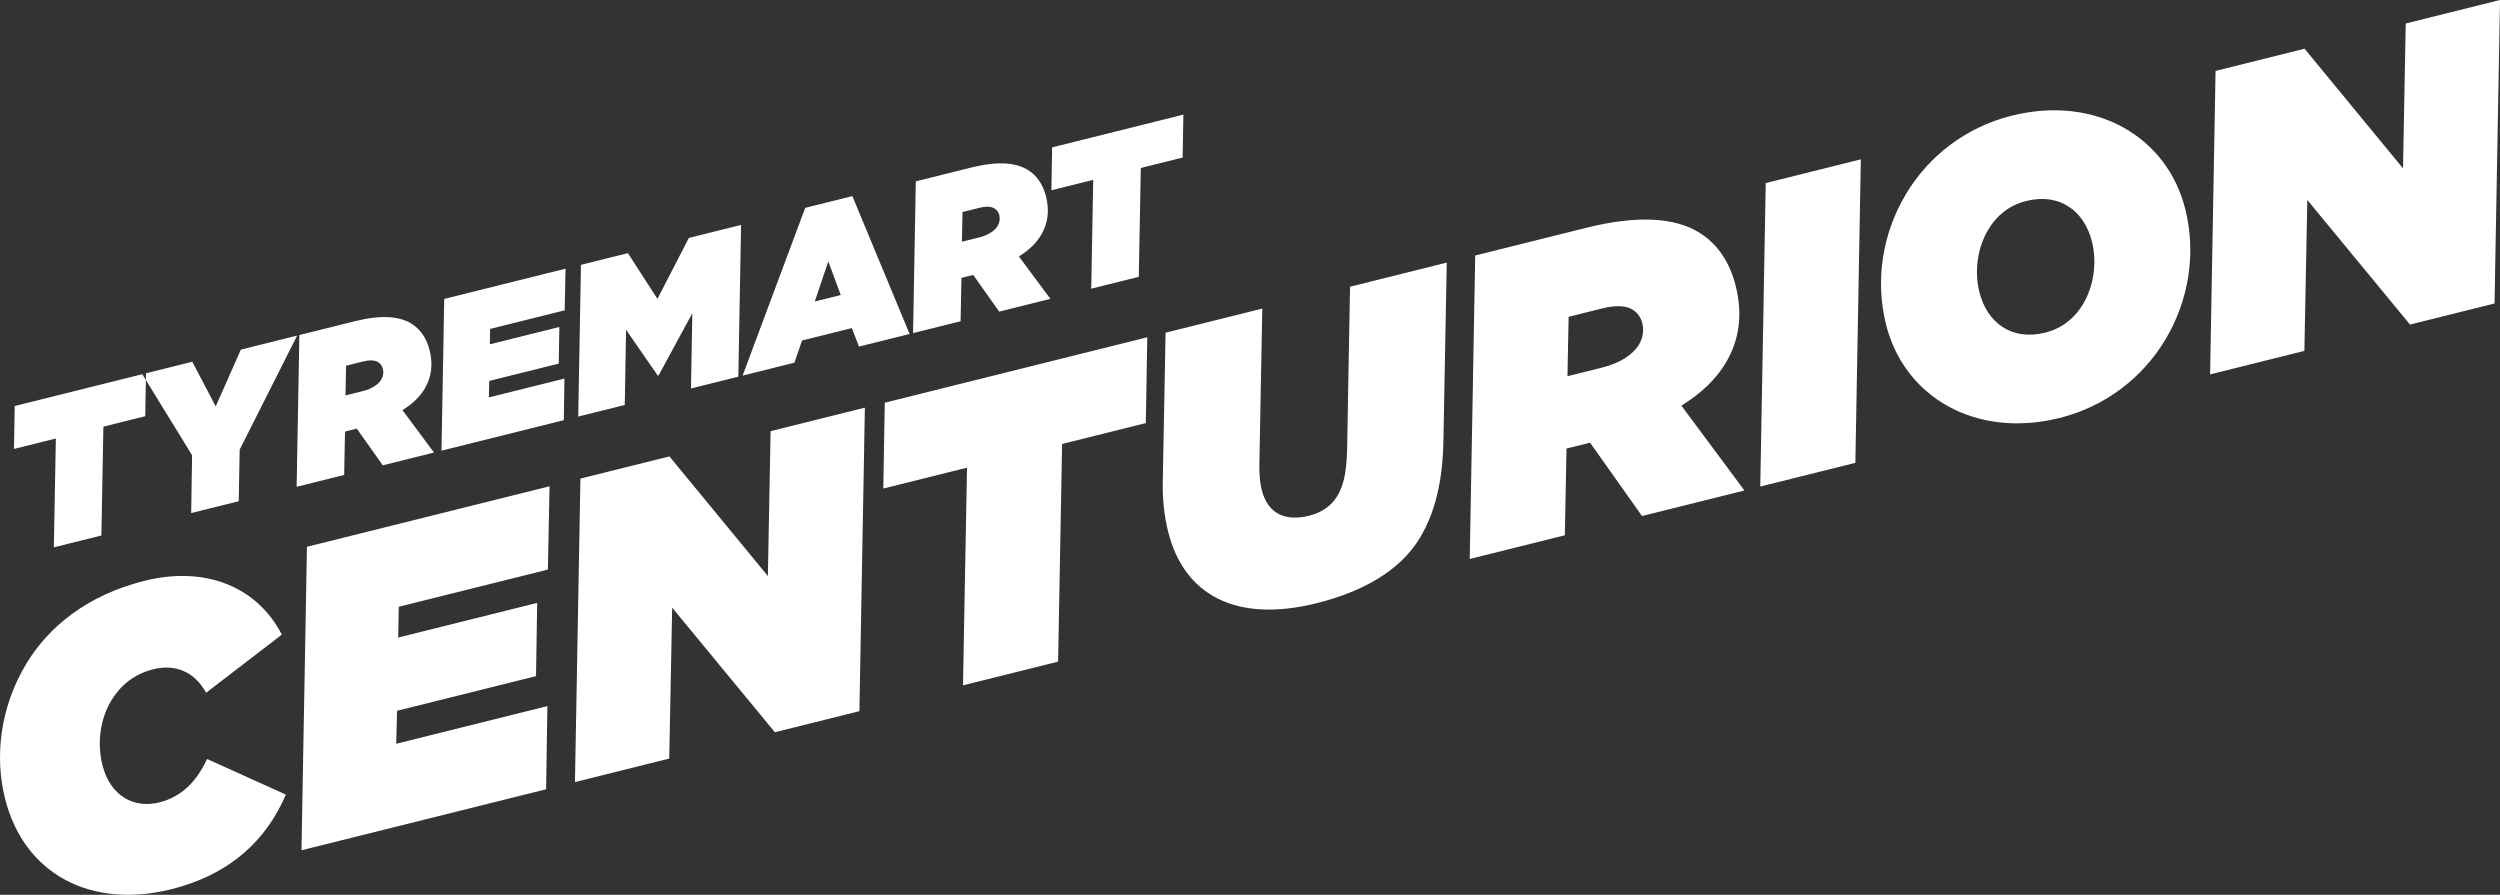 <svg enable-background="new 0 0 469.451 168.028" viewBox="0 0 469.451 168.028" xmlns="http://www.w3.org/2000/svg"><rect x="0" y="0" width="469.451" height="168.028" fill="#333333" stroke="none"/><path d="m165.866 91.739 15.719-3.919-.751 40.873 17.855-4.451.751-40.873 15.719-3.92.277-16.116-49.292 12.29zm-108.225 10.937-1.028 56.989 45.935-11.453.239-15.62-28.385 7.077.157-6.199 26.095-6.506.219-13.752-26.096 6.507.099-5.779 28.004-6.982.315-15.64zm-52.712 21.976c-4.983 8.294-5.923 17.525-4.002 25.231 3.577 14.346 16.218 20.838 31.174 17.11 11.369-2.835 17.991-9.43 21.583-17.782l-14.797-6.685c-2.005 4.309-4.868 7.13-8.988 8.158-4.731 1.179-9.212-1.189-10.677-7.064-1.008-4.044-.433-8.564 1.686-12.091 1.661-2.765 4.276-4.957 7.862-5.851 4.044-1.008 7.705.349 9.934 4.412l14.217-10.919c-4.572-8.91-14.259-12.979-25.781-10.106-10.835 2.701-18.087 8.724-22.211 15.587m21.796-54.382.687-.171v-.001l-24.647 6.145-.138 8.059 7.859-1.96-.375 20.437 8.927-2.226.376-20.437 7.859-1.959.117-6.804zm18.282 14.163 10.79-21.412-10.569 2.635-4.717 10.659-4.401-8.385-8.698 2.169-.022 1.254 8.68 14.133-.169 10.862 8.928-2.226zm26.586-13.153c-.544.906-1.718 1.725-3.473 2.163l-3.242.809.108-5.579 3.167-.79c1.259-.314 2.203-.265 2.822.107.477.286.791.735.924 1.269.172.687.066 1.402-.306 2.021m9.9 13.701-5.917-7.967c1.965-1.219 3.291-2.563 4.151-3.993 1.374-2.288 1.576-4.729.948-7.247-.523-2.098-1.628-3.93-3.487-5.047-2.24-1.346-5.635-1.634-10.556-.407l-10.416 2.597-.514 28.494 8.928-2.225.157-8.145.458-.114 1.755-.437 4.878 6.888zm24.544-26.706.158-7.819-22.777 5.678-.514 28.495 22.968-5.726.119-7.811-14.192 3.539.078-3.099 13.048-3.254.109-6.875-13.048 3.253.05-2.89zm2.956 31.597-1.028 56.99 17.703-4.414.552-28.342 19.287 23.395 15.871-3.957 1.028-56.989-17.703 4.414-.513 27.197-18.486-22.46zm29.651-19.14.514-28.495-9.805 2.445-5.901 11.44-5.545-8.587-8.813 2.198-.514 28.494 8.737-2.178.247-14.123 5.955 8.605.153-.038 6.33-11.668-.247 14.123zm19.235-15.332-4.883 1.217 2.541-7.522zm3.427 9.681 9.5-2.368-10.75-25.889-8.851 2.207-11.76 31.501 9.729-2.426 1.433-4.166 9.347-2.331zm26.04-22.661c-.544.906-1.718 1.725-3.473 2.163l-3.243.808.108-5.578 3.167-.79c1.259-.314 2.203-.266 2.823.107.476.286.791.734.924 1.269.171.686.066 1.402-.306 2.021m9.899 13.701-5.917-7.967c1.966-1.219 3.292-2.563 4.151-3.993 1.375-2.288 1.577-4.729.949-7.247-.523-2.099-1.628-3.93-3.487-5.047-2.24-1.346-5.635-1.635-10.557-.407l-10.415 2.596-.514 28.495 8.927-2.226.158-8.144.458-.114 1.755-.437 4.878 6.888zm24.831-26.534.139-8.058-24.647 6.145-.138 8.058 7.859-1.96-.375 20.437 8.927-2.226.376-20.437zm48.964 53.274.632-33.549-18.16 4.528-.554 30.612c-.117 4.405-.672 6.732-1.875 8.734-1.088 1.811-2.958 3.088-5.171 3.639-4.73 1.18-7.895-.462-8.999-4.888-.304-1.221-.437-2.728-.436-4.349l.553-29.639-18.16 4.528-.533 28.418c-.04 3.09.32 6.161 1.005 8.908 3.006 12.056 12.882 17.212 27.914 13.464 8.47-2.112 15.606-5.998 19.386-12.29 2.807-4.671 4.26-10.544 4.398-18.116m36.727-18.153c-1.088 1.811-3.435 3.45-6.945 4.325l-6.486 1.617.217-11.158 6.333-1.579c2.518-.628 4.406-.531 5.646.213.953.573 1.582 1.47 1.848 2.538.342 1.374.132 2.804-.613 4.044m19.8 27.401-11.835-15.934c3.931-2.438 6.584-5.126 8.302-7.986 2.75-4.576 3.153-9.458 1.898-14.494-1.047-4.197-3.257-7.86-6.975-10.094-4.48-2.692-11.27-3.269-21.113-.815l-20.831 5.194-1.028 56.99 17.855-4.452.316-16.288.915-.229 3.51-.875 9.757 13.777zm20.831-5.194 1.027-56.989-17.855 4.452-1.028 56.989zm42.741-29.784c-1.546 2.574-3.893 4.537-7.098 5.336-6.41 1.598-10.947-1.971-12.355-7.618-.97-3.891-.376-8.335 1.686-11.767 1.547-2.574 3.894-4.537 7.099-5.336 6.409-1.598 10.946 1.972 12.354 7.618.971 3.892.376 8.335-1.686 11.767m15.445 6.685c4.354-7.244 5.885-16.055 3.773-24.525-3.405-13.658-16.866-21.487-32.584-17.568-8.775 2.188-15.664 7.715-19.846 14.674-4.353 7.245-5.884 16.056-3.772 24.525 3.405 13.659 16.866 21.487 32.584 17.568 8.775-2.188 15.664-7.714 19.845-14.674m62.867-63.816-17.703 4.414-.513 27.198-18.486-22.461-16.711 4.166-1.028 56.99 17.703-4.414.552-28.342 19.287 23.396 15.871-3.957z" fill="#fff"/></svg>